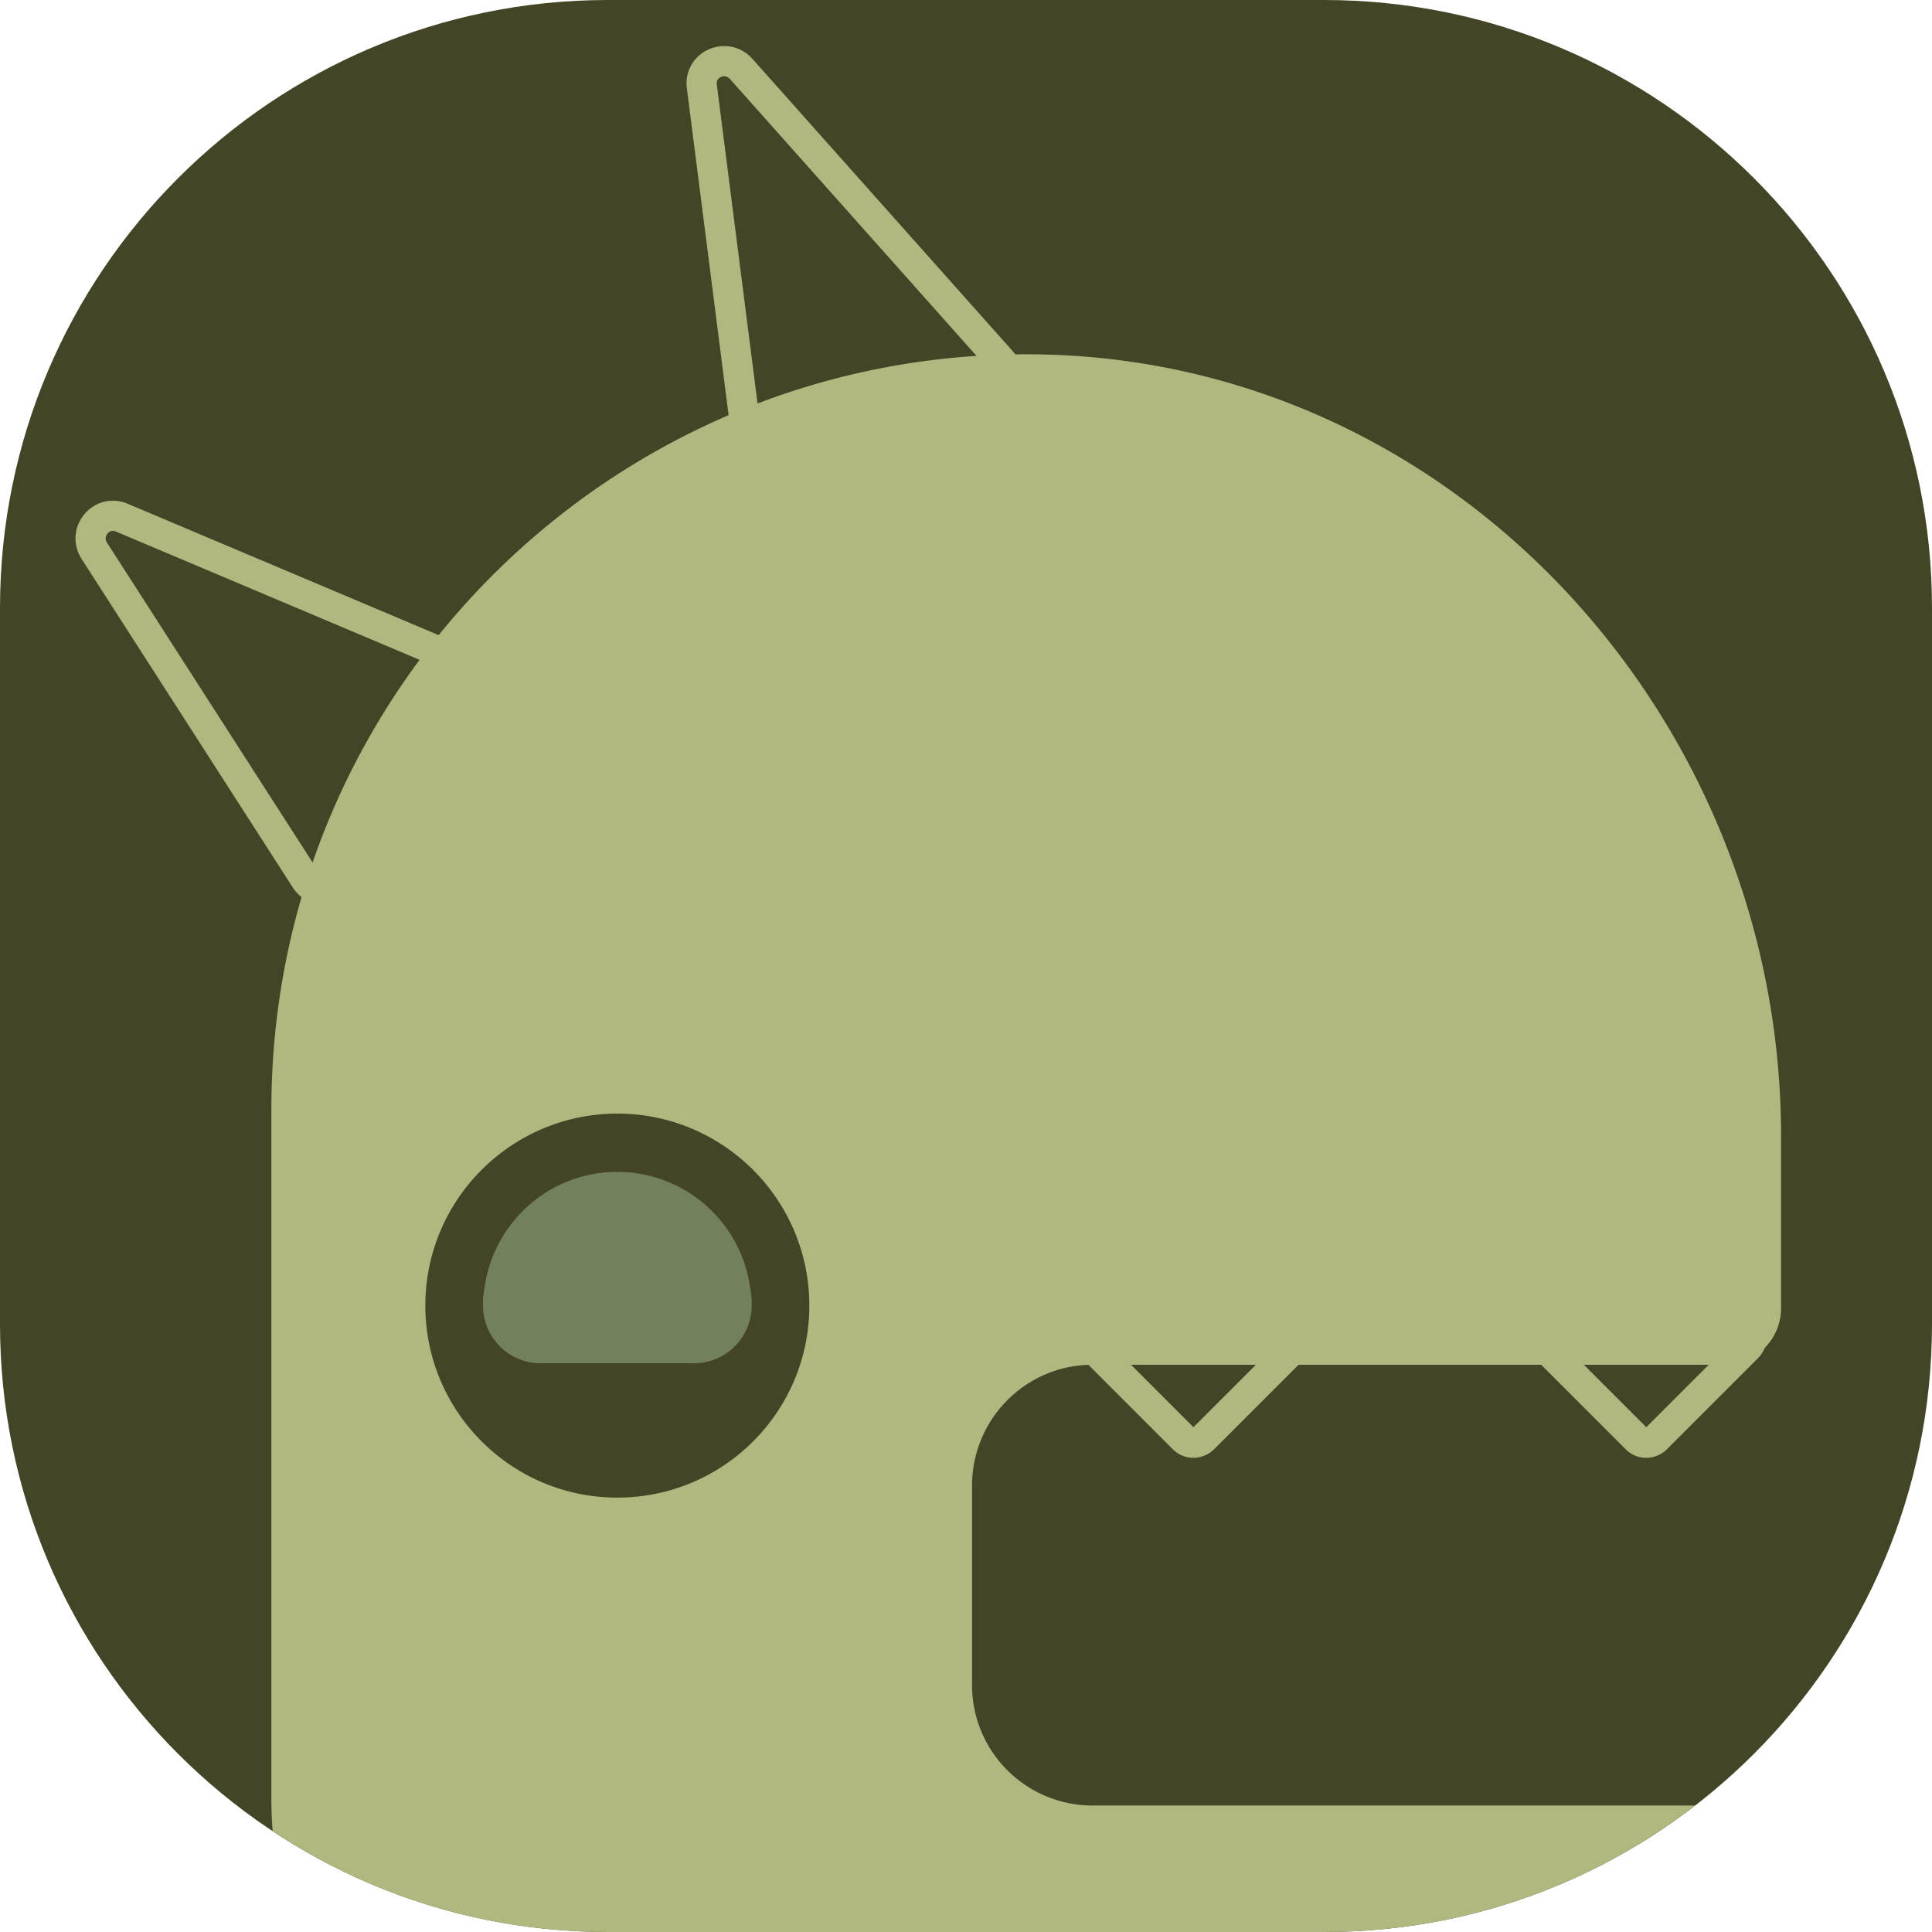 <svg xmlns="http://www.w3.org/2000/svg" xmlns:xlink="http://www.w3.org/1999/xlink" width="64" height="64" style="enable-background:new 0 0 64 64" xml:space="preserve"><style>.st11{fill:#444427;stroke:#b0b77f;stroke-miterlimit:10}</style><g id="Layer_8"><defs><path id="SVGID_1_" d="M0 43.86V20.14C0 9.02 9.02 0 20.14 0h23.72C54.98 0 64 9.02 64 20.14v23.72C64 54.98 54.98 64 43.86 64H20.14C9.02 64 0 54.98 0 43.86z"/></defs><use xlink:href="#SVGID_1_" style="fill:#444427;overflow:visible"/><clipPath id="SVGID_2_"><use xlink:href="#SVGID_1_" style="overflow:visible"/></clipPath><g style="clip-path:url(#SVGID_2_)"><path class="st11" d="m3.12 18.24 7 10.89c.27.42.87.46 1.2.08l4.93-5.86c.32-.38.18-.97-.28-1.16L4.04 17.15c-.68-.29-1.31.47-.92 1.09zM23.25 2.87l1.64 12.84c.06.5.59.79 1.05.58l6.97-3.17c.46-.21.58-.8.25-1.17l-8.61-9.67c-.5-.55-1.4-.14-1.3.59zM54.2 47.65l-3.02-3.02a.483.483 0 0 1 0-.67l3.02-3.02c.18-.18.48-.18.67 0l3.02 3.02c.18.18.18.48 0 .67l-3.02 3.02c-.19.19-.49.19-.67 0zm-15 0-3.02-3.02a.483.483 0 0 1 0-.67l3.02-3.02c.18-.18.48-.18.67 0l3.02 3.02c.18.18.18.48 0 .67l-3.02 3.02c-.19.19-.49.19-.67 0z"/><circle class="st11" cx="20.45" cy="43.25" r="6.91"/><path d="M36.19 45.21h20.93c1.04 0 1.88-.84 1.88-1.88v-5.69c0-13.81-10.8-25.69-24.61-25.9-13.99-.22-25.4 11.06-25.4 25v22.89c0 6.64 5.38 12.02 12.02 12.02h26.05c5.92 0 10.83-4.31 11.78-9.96.16-.98-.62-1.88-1.62-1.88H36.19a3.99 3.99 0 0 1-3.99-4v-6.59c0-2.22 1.79-4.01 3.99-4.01zm-15.74 4.4c-3.51 0-6.36-2.85-6.36-6.36 0-3.51 2.85-6.36 6.36-6.36s6.36 2.85 6.36 6.36c0 3.52-2.85 6.36-6.36 6.36z" style="fill:#b0b77f"/><path d="M24.87 42.79v-.02c0-.02-.01-.03-.01-.05 0-.02-.01-.04-.01-.06a4.444 4.444 0 0 0-4.4-3.84c-2.25 0-4.1 1.67-4.4 3.84 0 .02-.01.04-.01.06 0 .02-.01.03-.01.05v.02c-.01.09-.03.18-.03.27v.19c0 1.05.85 1.91 1.91 1.91h5.08c1.05 0 1.91-.85 1.91-1.91v-.19c0-.09-.02-.18-.03-.27z" style="fill:#72805c"/></g></g></svg>